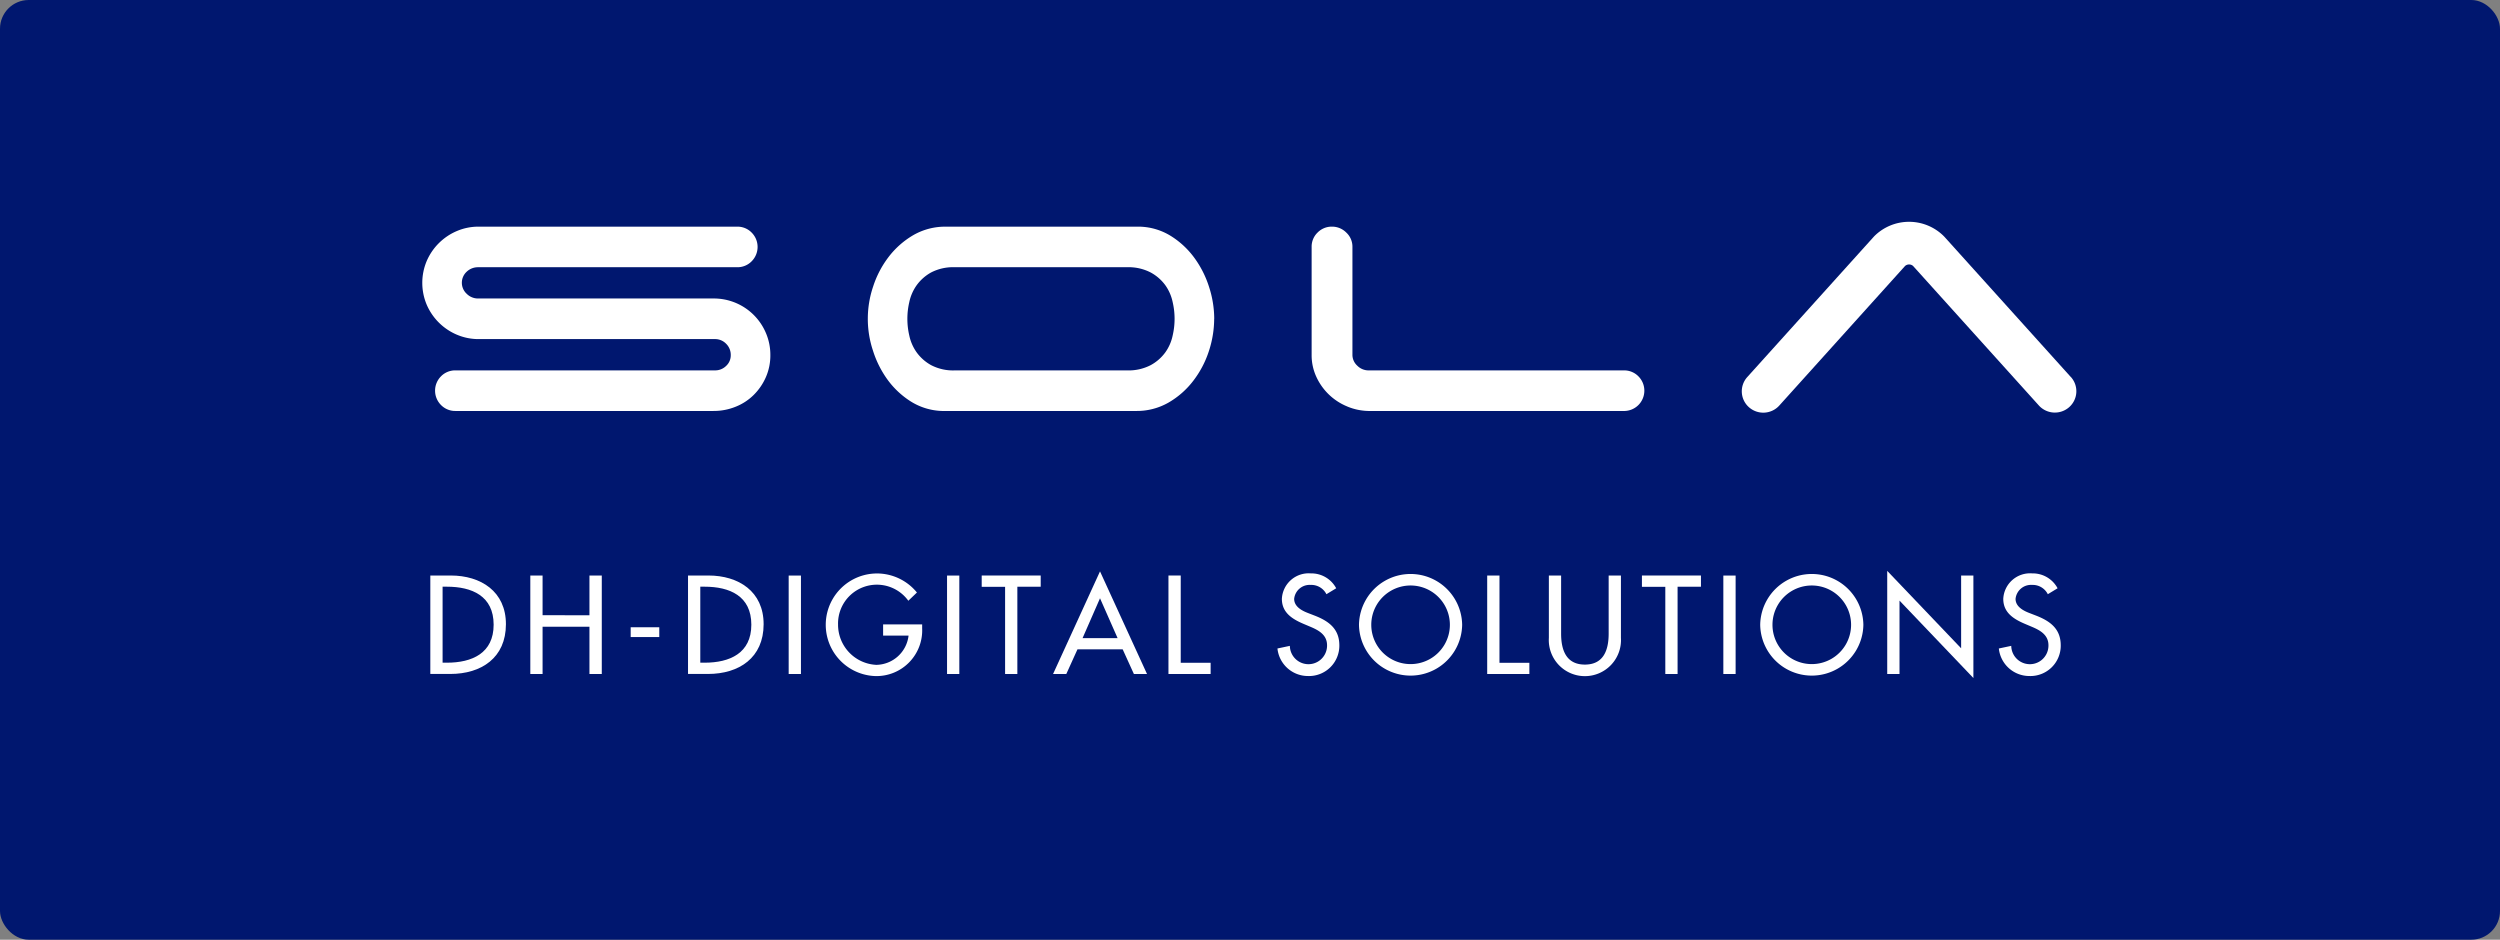 <svg xmlns="http://www.w3.org/2000/svg" xmlns:xlink="http://www.w3.org/1999/xlink" width="215.066" height="80.84" viewBox="0 0 215.066 80.84">
  <rect x="0" y="0" width="215.066" height="80.84" fill="#808080" stroke="none"/>
  <defs>
    <clipPath id="clip-path">
      <rect id="長方形_11" data-name="長方形 11" width="215.066" height="80.84" fill="none"/>
    </clipPath>
  </defs>
  <g id="グループ_10" data-name="グループ 10" transform="translate(0 0)">
    <g id="グループ_9" data-name="グループ 9" transform="translate(0 0)" clip-path="url(#clip-path)">
      <rect id="長方形_6" data-name="長方形 6" width="215.066" height="80.84" rx="2.471" transform="translate(0 0)" fill="#00176f"/>
      <path id="パス_2" data-name="パス 2" d="M19.517,26.1H21.27c2.595,0,4.751,1.369,4.751,4.19,0,2.887-2.111,4.279-4.786,4.279H19.517Zm1.056,7.5h.37c2.157,0,4.021-.81,4.021-3.268,0-2.473-1.865-3.27-4.021-3.27h-.37Z" transform="translate(17.502 23.409)" fill="#fff"/>
      <path id="パス_3" data-name="パス 3" d="M29.139,29.519V26.1H30.2v8.471H29.139V30.507H25.107v4.067H24.052V26.1h1.055v3.416Z" transform="translate(21.569 23.409)" fill="#fff"/>
      <rect id="長方形_7" data-name="長方形 7" width="2.46" height="0.842" transform="translate(54.255 53.961)" fill="#fff"/>
      <path id="パス_4" data-name="パス 4" d="M31.205,26.1h1.753c2.595,0,4.751,1.369,4.751,4.19,0,2.887-2.111,4.279-4.786,4.279H31.205Zm1.056,7.5h.37c2.157,0,4.021-.81,4.021-3.268,0-2.473-1.865-3.27-4.021-3.27h-.37Z" transform="translate(27.983 23.409)" fill="#fff"/>
      <rect id="長方形_8" data-name="長方形 8" width="1.056" height="8.469" transform="translate(67.847 49.513)" fill="#fff"/>
      <path id="パス_5" data-name="パス 5" d="M45.743,30.391v.336a3.933,3.933,0,0,1-4.01,4.11,4.415,4.415,0,0,1,.112-8.828,4.441,4.441,0,0,1,3.448,1.639l-.74.709a3.34,3.34,0,0,0-6.045,2.056A3.457,3.457,0,0,0,41.8,33.871a2.841,2.841,0,0,0,2.773-2.515H42.384v-.965Z" transform="translate(33.587 23.324)" fill="#fff"/>
      <rect id="長方形_9" data-name="長方形 9" width="1.056" height="8.469" transform="translate(81.471 49.513)" fill="#fff"/>
      <path id="パス_6" data-name="パス 6" d="M47.591,34.573H46.537v-7.5H44.524V26.1H49.6v.965H47.591Z" transform="translate(39.928 23.409)" fill="#fff"/>
      <path id="パス_7" data-name="パス 7" d="M49.861,32.621,48.9,34.743H47.761L51.8,25.914l4.044,8.829H54.715l-.965-2.122ZM51.8,28.228,50.3,31.655h3.012Z" transform="translate(42.83 23.239)" fill="#fff"/>
      <path id="パス_8" data-name="パス 8" d="M54.051,33.607h2.572v.965H52.995V26.1h1.056Z" transform="translate(47.523 23.409)" fill="#fff"/>
      <path id="パス_9" data-name="パス 9" d="M62.151,27.794a1.453,1.453,0,0,0-1.358-.8,1.336,1.336,0,0,0-1.417,1.2c0,.662.652,1.011,1.18,1.214l.607.235c1.2.472,2.1,1.136,2.1,2.549a2.611,2.611,0,0,1-2.707,2.64,2.64,2.64,0,0,1-2.618-2.369l1.068-.226a1.6,1.6,0,1,0,3.2-.046c0-.909-.728-1.3-1.459-1.607l-.584-.247c-.967-.415-1.844-.965-1.844-2.145a2.31,2.31,0,0,1,2.494-2.189,2.417,2.417,0,0,1,2.179,1.28Z" transform="translate(51.956 23.324)" fill="#fff"/>
      <path id="パス_10" data-name="パス 10" d="M70.511,30.424a4.438,4.438,0,0,1-8.875,0,4.438,4.438,0,0,1,8.875,0m-1.056,0a3.381,3.381,0,1,0-6.762,0,3.381,3.381,0,1,0,6.762,0" transform="translate(55.273 23.325)" fill="#fff"/>
      <path id="パス_11" data-name="パス 11" d="M68.507,33.607h2.572v.965H67.451V26.1h1.057Z" transform="translate(60.487 23.409)" fill="#fff"/>
      <path id="パス_12" data-name="パス 12" d="M71.3,26.1v5c0,1.383.417,2.663,2.045,2.663s2.045-1.28,2.045-2.663v-5h1.056v5.358a3.106,3.106,0,1,1-6.2,0V26.1Z" transform="translate(62.997 23.409)" fill="#fff"/>
      <path id="パス_13" data-name="パス 13" d="M77.536,34.573H76.481v-7.5H74.469V26.1h5.078v.965H77.536Z" transform="translate(66.78 23.409)" fill="#fff"/>
      <rect id="長方形_10" data-name="長方形 10" width="1.056" height="8.469" transform="translate(148.253 49.513)" fill="#fff"/>
      <path id="パス_14" data-name="パス 14" d="M88.708,30.424a4.438,4.438,0,0,1-8.875,0,4.438,4.438,0,0,1,8.875,0m-1.057,0a3.381,3.381,0,1,0-6.762,0,3.381,3.381,0,1,0,6.762,0" transform="translate(71.591 23.325)" fill="#fff"/>
      <path id="パス_15" data-name="パス 15" d="M85.594,25.891l6.358,6.661V26.295h1.055v8.816l-6.356-6.66v6.312H85.594Z" transform="translate(76.757 23.218)" fill="#fff"/>
      <path id="パス_16" data-name="パス 16" d="M94.869,27.794a1.453,1.453,0,0,0-1.358-.8,1.336,1.336,0,0,0-1.417,1.2c0,.662.652,1.011,1.18,1.214l.607.235c1.2.472,2.1,1.136,2.1,2.549a2.611,2.611,0,0,1-2.707,2.64,2.64,2.64,0,0,1-2.618-2.369l1.068-.226a1.6,1.6,0,1,0,3.2-.046c0-.909-.728-1.3-1.459-1.607l-.584-.247c-.967-.415-1.844-.965-1.844-2.145a2.31,2.31,0,0,1,2.494-2.189,2.417,2.417,0,0,1,2.179,1.28Z" transform="translate(81.297 23.324)" fill="#fff"/>
      <path id="パス_17" data-name="パス 17" d="M22.119,19.571a4.912,4.912,0,0,1-2.581-2.564,4.836,4.836,0,0,1,0-3.782,4.912,4.912,0,0,1,2.581-2.564,4.73,4.73,0,0,1,1.9-.381H46.24a1.7,1.7,0,0,1,1.246.51,1.747,1.747,0,0,1,0,2.471,1.7,1.7,0,0,1-1.246.51H23.949a1.405,1.405,0,0,0-.971.381,1.291,1.291,0,0,0,0,1.908,1.367,1.367,0,0,0,.971.4H44.191a4.86,4.86,0,0,1,4.52,2.965,4.774,4.774,0,0,1,.385,1.91,4.644,4.644,0,0,1-.385,1.891,4.931,4.931,0,0,1-1.043,1.527,4.637,4.637,0,0,1-1.555,1.017,5.022,5.022,0,0,1-1.921.366H22.009a1.7,1.7,0,0,1-1.244-.51,1.749,1.749,0,0,1,0-2.473,1.7,1.7,0,0,1,1.244-.508H44.337a1.334,1.334,0,0,0,.952-.383,1.231,1.231,0,0,0,.4-.926,1.335,1.335,0,0,0-.4-.983,1.313,1.313,0,0,0-.952-.4H24.023a4.73,4.73,0,0,1-1.9-.381" transform="translate(17.175 9.218)" fill="#fff"/>
      <path id="パス_18" data-name="パス 18" d="M69.156,18.207a8.959,8.959,0,0,1-.457,2.783,8.488,8.488,0,0,1-1.337,2.545,7.24,7.24,0,0,1-2.122,1.872,5.48,5.48,0,0,1-2.819.728H45.729a5.371,5.371,0,0,1-2.673-.818,7.3,7.3,0,0,1-2-1.874A8.717,8.717,0,0,1,39.8,20.934a8.662,8.662,0,0,1,.019-5.508,8.471,8.471,0,0,1,1.335-2.547,7.319,7.319,0,0,1,2.122-1.872,5.485,5.485,0,0,1,2.82-.726H62.787a5.351,5.351,0,0,1,2.671.818,7.271,7.271,0,0,1,2,1.872,8.67,8.67,0,0,1,1.263,2.509,8.946,8.946,0,0,1,.44,2.728M63.7,22.19a3.775,3.775,0,0,0,1.263-1.11,3.838,3.838,0,0,0,.622-1.436,6.337,6.337,0,0,0,0-2.874,3.859,3.859,0,0,0-.622-1.438A3.791,3.791,0,0,0,63.7,14.225a4.125,4.125,0,0,0-2.049-.455H46.863a4.1,4.1,0,0,0-2.067.455,3.812,3.812,0,0,0-1.244,1.108,3.894,3.894,0,0,0-.624,1.438,6.338,6.338,0,0,0,0,2.874,3.872,3.872,0,0,0,.624,1.436A3.8,3.8,0,0,0,44.8,22.19a4.1,4.1,0,0,0,2.067.455H61.653A4.125,4.125,0,0,0,63.7,22.19" transform="translate(35.295 9.219)" fill="#fff"/>
      <path id="パス_19" data-name="パス 19" d="M62.563,25.753a5,5,0,0,1-2.673-2.564,4.441,4.441,0,0,1-.4-1.891V12.024A1.679,1.679,0,0,1,60,10.789a1.7,1.7,0,0,1,1.244-.51,1.721,1.721,0,0,1,1.227.51A1.65,1.65,0,0,1,63,12.024V21.3a1.26,1.26,0,0,0,.423.946,1.359,1.359,0,0,0,.969.4H86.355a1.706,1.706,0,0,1,1.244.508,1.747,1.747,0,0,1-1.244,2.984H64.5a4.985,4.985,0,0,1-1.938-.383" transform="translate(53.345 9.218)" fill="#fff"/>
      <path id="パス_20" data-name="パス 20" d="M107.308,23.417,96.453,11.374l-.055-.059a4.234,4.234,0,0,0-6.02,0l-10.908,12.1a1.829,1.829,0,0,0,.142,2.593,1.855,1.855,0,0,0,2.612-.142l10.813-12a.515.515,0,0,1,.353-.137.51.51,0,0,1,.345.131l10.819,12a1.857,1.857,0,0,0,2.61.142,1.828,1.828,0,0,0,.144-2.593" transform="translate(70.842 9.022)" fill="#fff"/>
    </g>
  </g>
</svg>
